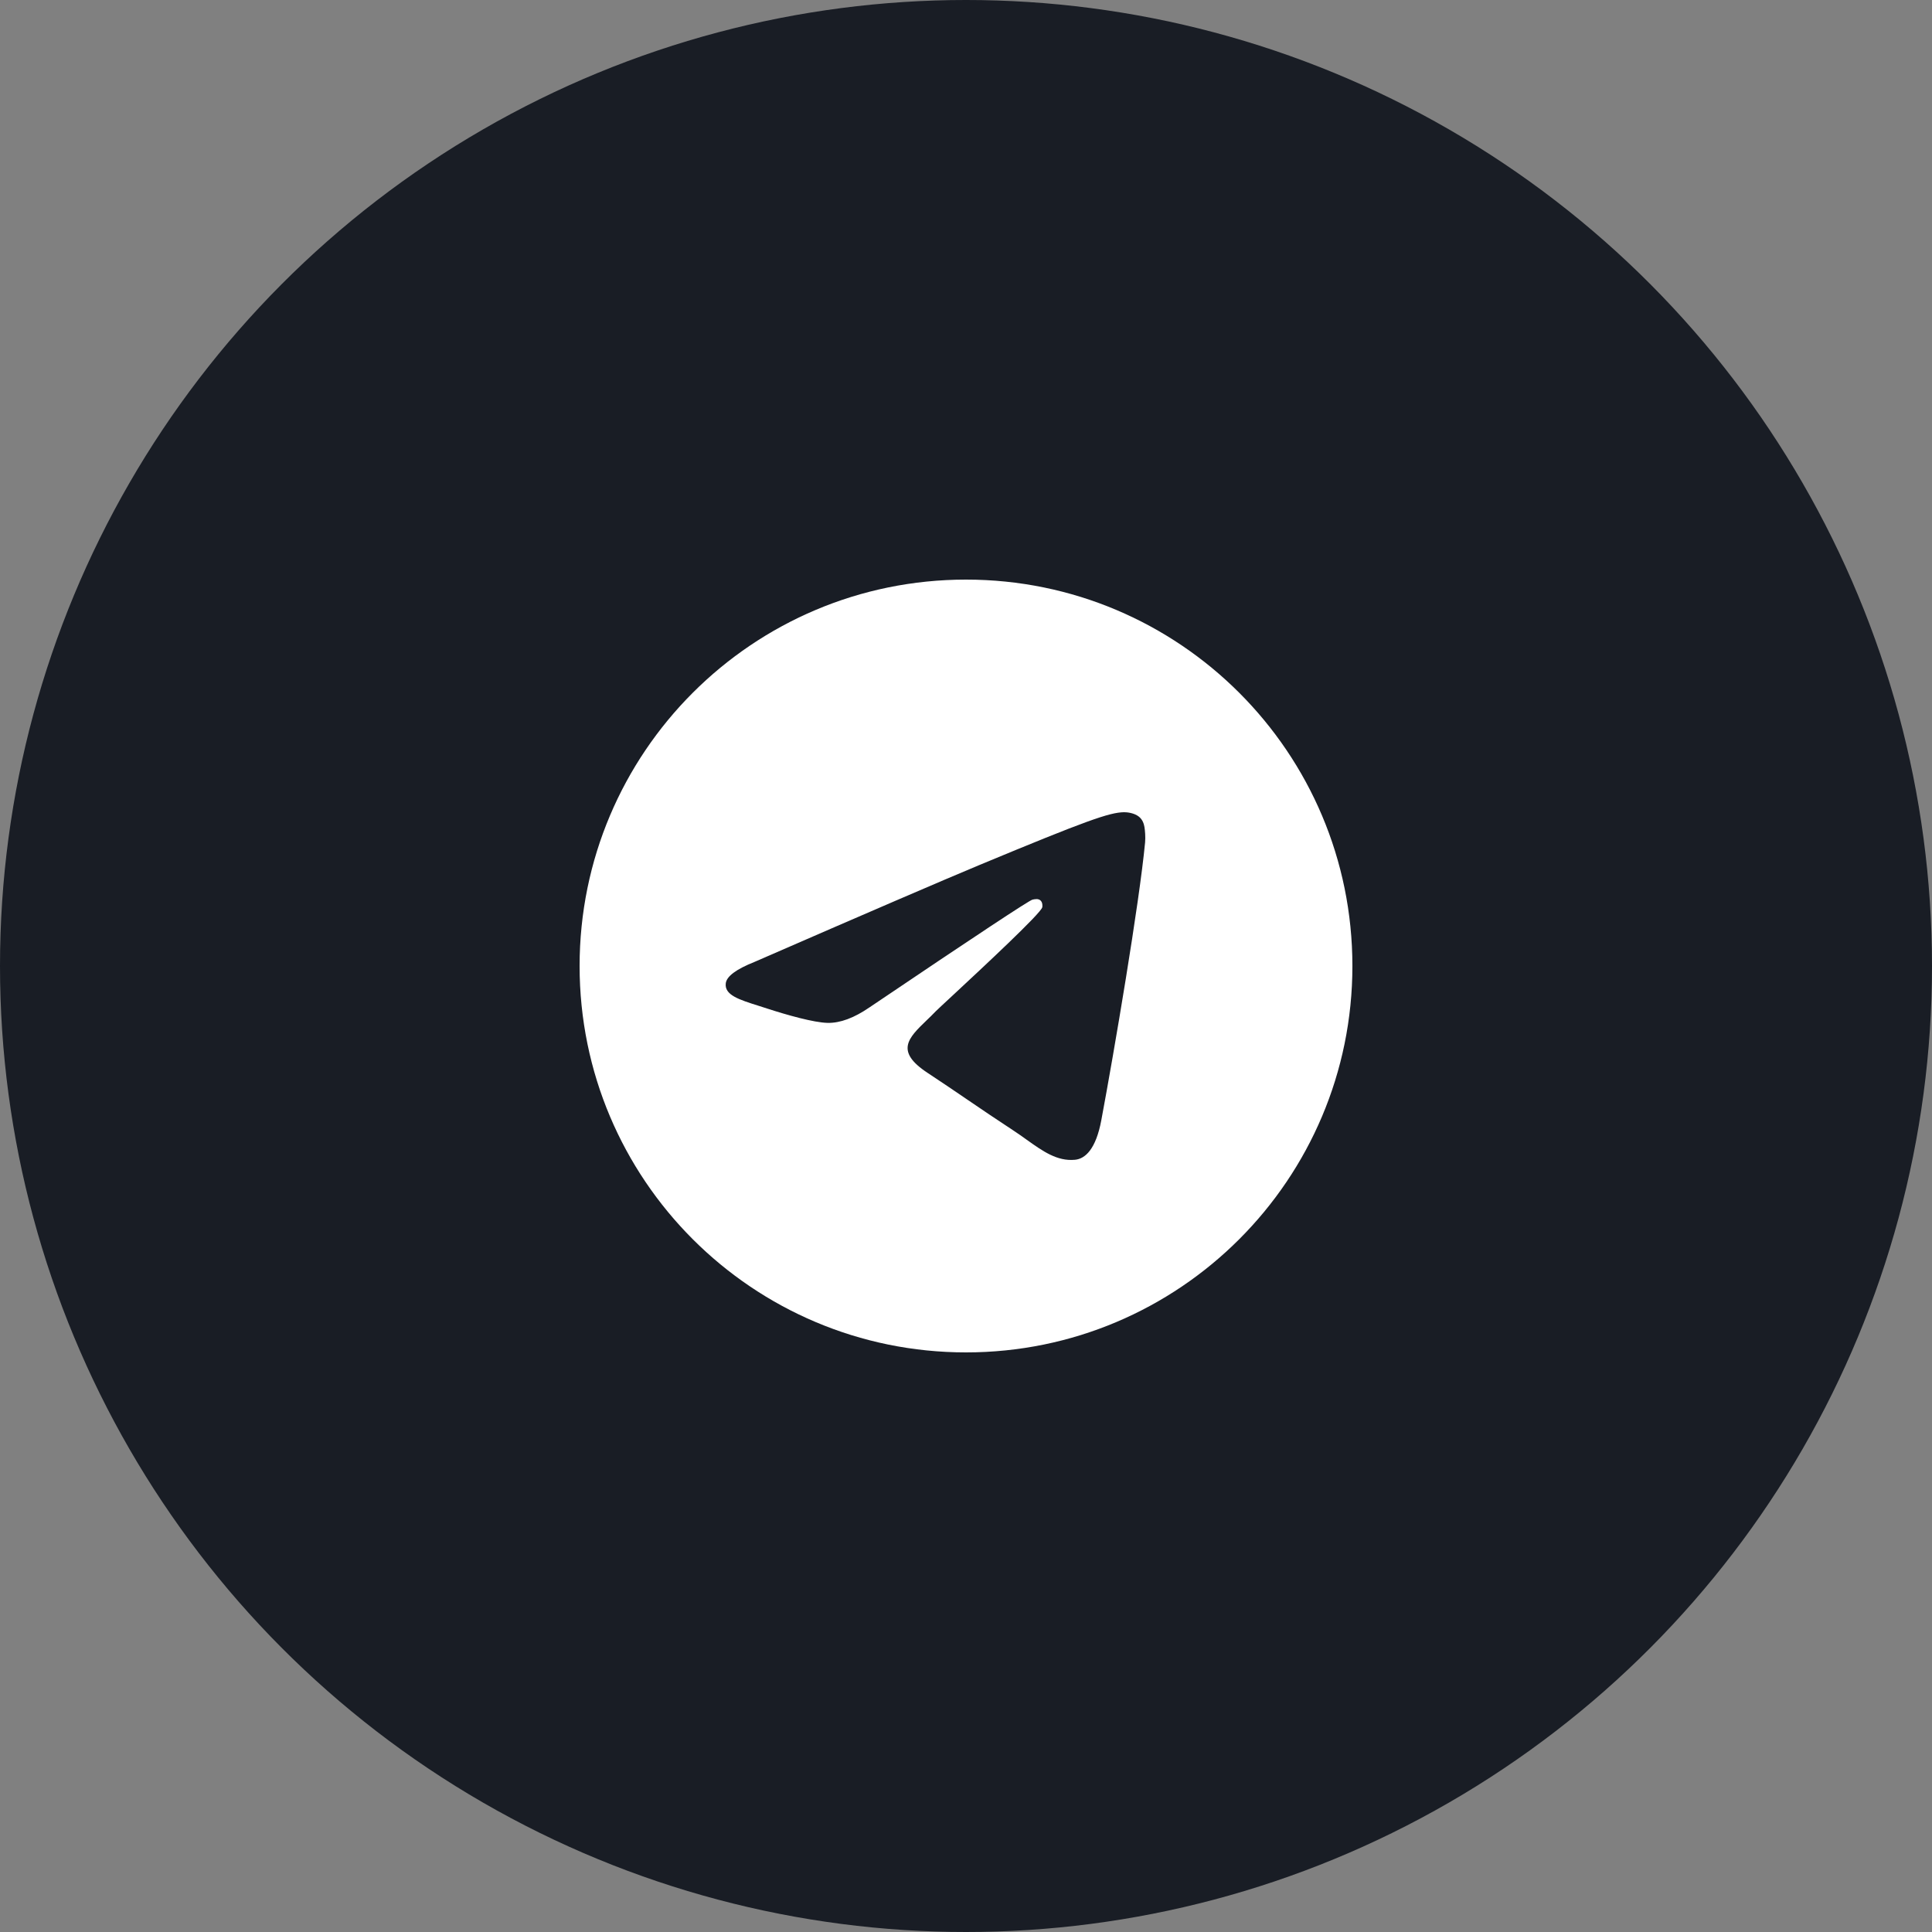 <?xml version="1.0" encoding="UTF-8"?> <svg xmlns="http://www.w3.org/2000/svg" width="50" height="50" viewBox="0 0 50 50" fill="none"><rect x="0" y="0" width="50" height="50" fill="#808080" stroke="none"/><circle cx="25" cy="25" r="25" fill="#191D25"></circle><g clip-path="url(#clip0_104_1363)"><path fill-rule="evenodd" clip-rule="evenodd" d="M35 25C35 30.523 30.523 35 25 35C19.477 35 15 30.523 15 25C15 19.477 19.477 15 25 15C30.523 15 35 19.477 35 25ZM25.358 22.382C24.386 22.787 22.442 23.624 19.527 24.894C19.053 25.083 18.805 25.267 18.783 25.447C18.744 25.751 19.126 25.871 19.645 26.034C19.715 26.056 19.788 26.079 19.863 26.104C20.374 26.27 21.061 26.464 21.418 26.472C21.742 26.479 22.103 26.345 22.502 26.071C25.226 24.233 26.632 23.303 26.72 23.283C26.782 23.269 26.869 23.251 26.927 23.303C26.986 23.355 26.98 23.454 26.974 23.48C26.936 23.641 25.44 25.032 24.666 25.752C24.425 25.976 24.253 26.135 24.218 26.171C24.14 26.253 24.06 26.33 23.983 26.404C23.509 26.861 23.153 27.204 24.003 27.764C24.411 28.033 24.738 28.256 25.064 28.478C25.42 28.72 25.775 28.962 26.235 29.263C26.352 29.34 26.463 29.419 26.572 29.497C26.987 29.793 27.359 30.058 27.819 30.015C28.086 29.991 28.362 29.74 28.502 28.99C28.834 27.219 29.485 23.382 29.635 21.801C29.648 21.662 29.632 21.485 29.619 21.407C29.605 21.329 29.577 21.218 29.476 21.136C29.356 21.039 29.171 21.019 29.089 21.02C28.712 21.027 28.136 21.227 25.358 22.382Z" fill="white"></path></g><defs><clipPath id="clip0_104_1363"><rect width="20" height="20" fill="white" transform="translate(15 15)"></rect></clipPath></defs></svg> 
